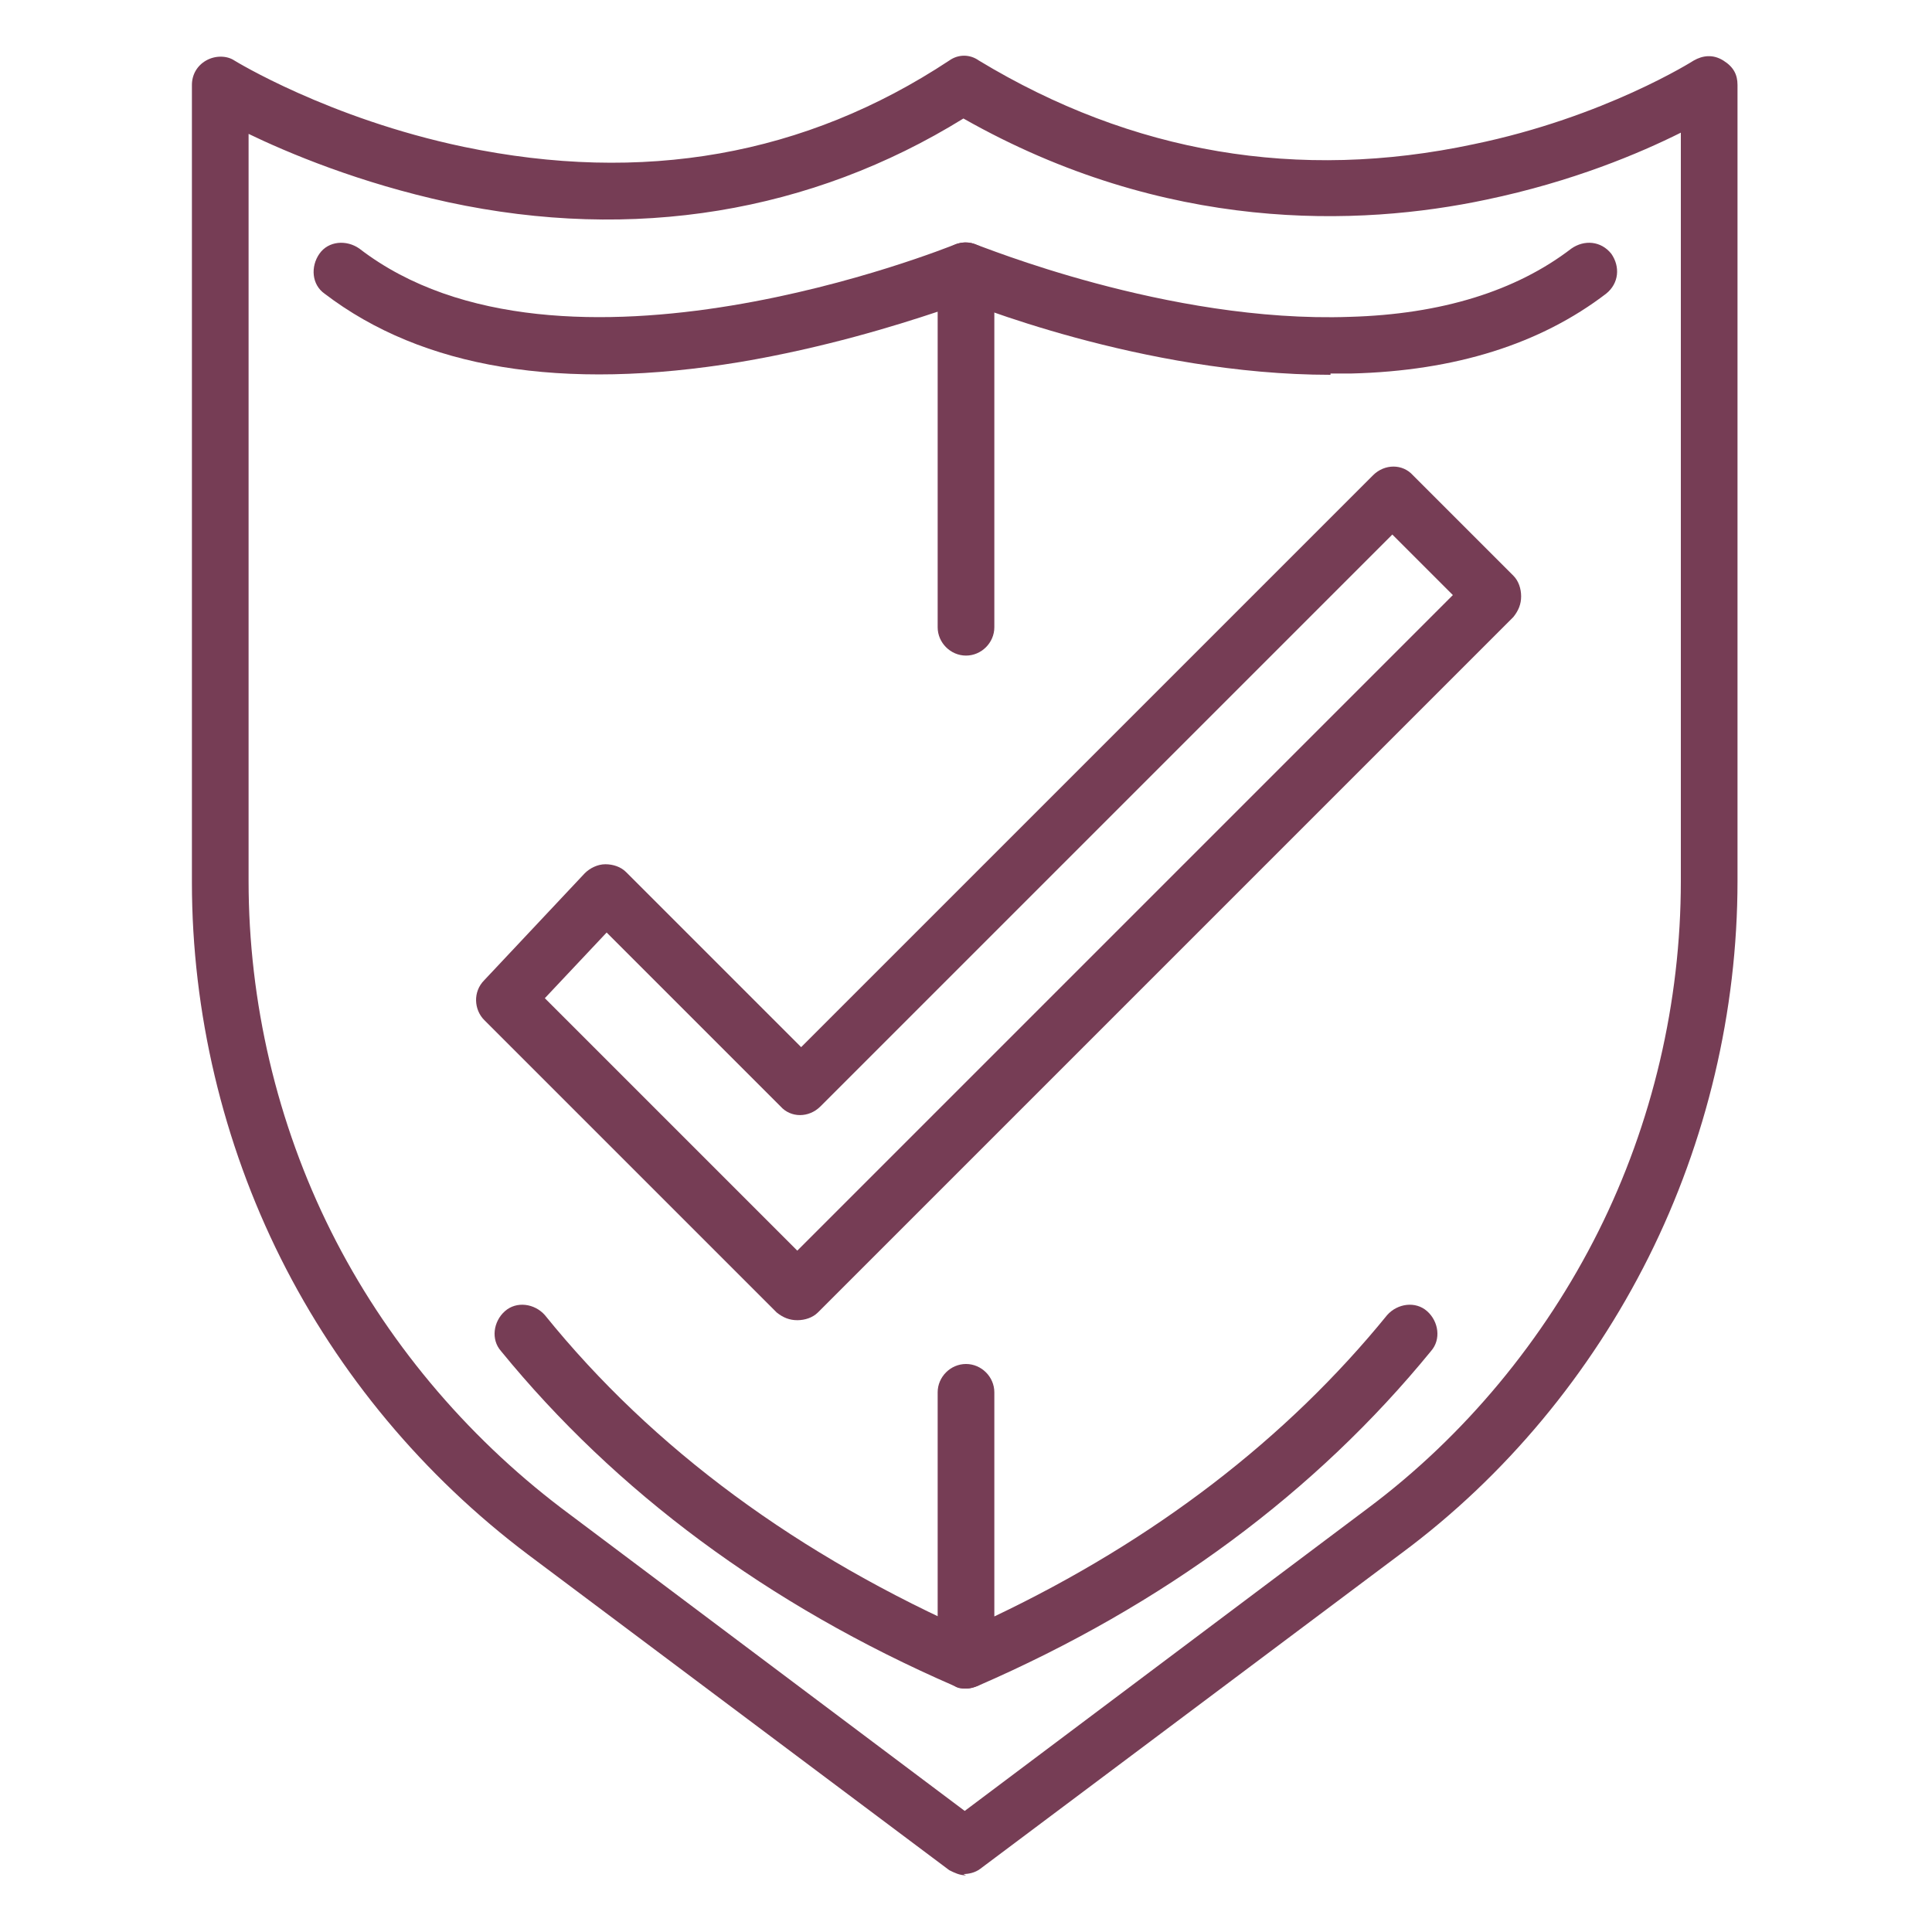 <?xml version="1.0" encoding="UTF-8"?>
<svg id="Réteg_1" xmlns="http://www.w3.org/2000/svg" version="1.1" xmlns:xlink="http://www.w3.org/1999/xlink" viewBox="0 0 150 150">
  <!-- Generator: Adobe Illustrator 29.3.0, SVG Export Plug-In . SVG Version: 2.1.0 Build 146)  -->
  <defs>
    <style>
      .st0 {
        fill: #fff;
      }

      .st1 {
        display: none;
      }

      .st2 {
        fill: #763d55;
      }
    </style>
  </defs>
  <g class="st1">
    <g>
      <g>
        <path class="st0" d="M31.6,108.3c-.5,0-1.1-.2-1.5-.6-.8-.8-.8-2.1,0-2.9L119.4,15.5c.8-.8,2.1-.8,2.9,0,.8.8.8,2.1,0,2.9L33.1,107.7c-.4.4-.9.6-1.5.6Z"/>
        <path class="st0" d="M67.3,128.6c-6.8,0-13.7-1.8-19.9-5.4-1-.6-1.3-1.8-.7-2.8s1.8-1.3,2.8-.7c13.8,8.1,31.3,5.9,42.7-5.4l45.9-45.9c.8-.8,2.1-.8,2.9,0s.8,2.1,0,2.9l-45.9,45.9c-7.6,7.6-17.6,11.5-27.8,11.5Z"/>
        <path class="st0" d="M26.8,135.1c-6.4,0-12.5-2.5-17-7.1-.4-.4-.6-.9-.6-1.5s.2-1.1.6-1.5l59.6-59.6c.4-.4.9-.6,1.5-.6s1.1.2,1.5.6c9.4,9.4,9.4,24.6,0,34l-28.5,28.5c-4.5,4.5-10.6,7-17,7ZM14.2,126.5c3.5,2.9,7.9,4.4,12.5,4.4s10.3-2.1,14.1-5.8l28.5-28.5c7.3-7.3,7.7-18.8,1.4-26.6L14.2,126.5ZM70.8,98.1h0Z"/>
      </g>
      <path class="st0" d="M46.6,113.3c-.5,0-1.1-.2-1.5-.6-.8-.8-.8-2.1,0-2.9l11.6-11.6c.8-.8,2.1-.8,2.9,0s.8,2.1,0,2.9l-11.6,11.6c-.4.4-.9.6-1.5.6Z"/>
      <path class="st0" d="M40.8,119.2c-.5,0-1.1-.2-1.5-.6-.8-.8-.8-2.1,0-2.9l1.3-1.3c.8-.8,2.1-.8,2.9,0s.8,2.1,0,2.9l-1.3,1.3c-.4.4-.9.6-1.5.6Z"/>
    </g>
    <g>
      <path class="st0" d="M25.3,83.7c-1.1,0-2.1-.9-2.1-2.1v-2c0-1.1.9-2.1,2.1-2.1s2.1.9,2.1,2.1v2c0,1.1-.9,2.1-2.1,2.1Z"/>
      <path class="st0" d="M25.3,95.7c-1.1,0-2.1-.9-2.1-2.1v-2c0-1.1.9-2.1,2.1-2.1s2.1.9,2.1,2.1v2c0,1.1-.9,2.1-2.1,2.1Z"/>
      <path class="st0" d="M20.3,88.7h-2c-1.1,0-2.1-.9-2.1-2.1s.9-2.1,2.1-2.1h2c1.1,0,2.1.9,2.1,2.1s-.9,2.1-2.1,2.1Z"/>
      <path class="st0" d="M32.3,88.7h-2c-1.1,0-2.1-.9-2.1-2.1s.9-2.1,2.1-2.1h2c1.1,0,2.1.9,2.1,2.1s-.9,2.1-2.1,2.1Z"/>
    </g>
    <g>
      <path class="st0" d="M48.4,43.5c-1.1,0-2.1-.9-2.1-2.1v-2c0-1.1.9-2.1,2.1-2.1s2.1.9,2.1,2.1v2c0,1.1-.9,2.1-2.1,2.1Z"/>
      <path class="st0" d="M48.4,55.6c-1.1,0-2.1-.9-2.1-2.1v-2c0-1.1.9-2.1,2.1-2.1s2.1.9,2.1,2.1v2c0,1.1-.9,2.1-2.1,2.1Z"/>
      <path class="st0" d="M43.4,48.5h-2c-1.1,0-2.1-.9-2.1-2.1s.9-2.1,2.1-2.1h2c1.1,0,2.1.9,2.1,2.1s-.9,2.1-2.1,2.1Z"/>
      <path class="st0" d="M55.5,48.5h-2c-1.1,0-2.1-.9-2.1-2.1s.9-2.1,2.1-2.1h2c1.1,0,2.1.9,2.1,2.1s-.9,2.1-2.1,2.1Z"/>
    </g>
  </g>
  <g>
    <path class="st2" d="M75,145.6c-.5,0-.9-.2-1.3-.4l-32.7-24.5c-8.1-6.1-14.7-14-19.2-23-4.5-9-6.9-19.1-6.9-29.2V6.6c0-.8.4-1.5,1.1-1.9.7-.4,1.6-.4,2.2,0,0,0,7.3,4.5,17.8,6.7,13.9,2.9,26.5.7,37.7-6.7.7-.5,1.6-.5,2.3,0,11.9,7.2,24.8,9.4,38.4,6.5,10.2-2.1,17.1-6.5,17.1-6.5.7-.4,1.5-.5,2.3,0s1.1,1.1,1.1,1.9v61.8c0,10.1-2.4,20.2-6.9,29.2s-11.1,17-19.2,23l-32.7,24.5c-.4.3-.9.4-1.3.4ZM19.3,10.3v58.1c0,9.4,2.2,18.8,6.4,27.2s10.4,15.8,17.9,21.5l31.3,23.5,31.3-23.5h0c7.5-5.6,13.7-13.1,17.9-21.5,4.2-8.4,6.4-17.8,6.4-27.2V10.3c-3.2,1.6-8.4,3.8-15.1,5.2-9.9,2.1-24.9,2.6-40.6-6.3-11.8,7.3-25.6,9.6-40,6.5-6.9-1.5-12.4-3.8-15.7-5.4Z"/>
    <path class="st2" d="M61.9,102.5c-.6,0-1.1-.2-1.6-.6l-22.7-22.7c-.8-.8-.9-2.2,0-3.1l7.8-8.3c.4-.4,1-.7,1.6-.7.6,0,1.2.2,1.6.6l13.6,13.6,44.4-44.4c.9-.9,2.3-.9,3.1,0l7.8,7.8c.4.4.6,1,.6,1.6s-.2,1.1-.6,1.6l-54,54c-.4.4-1,.6-1.6.6ZM42.3,77.5l19.6,19.6,50.9-50.9-4.7-4.7-44.4,44.4c-.9.9-2.3.9-3.1,0l-13.5-13.5-4.8,5.1Z"/>
    <path class="st2" d="M75,50.9c-1.2,0-2.2-1-2.2-2.2v-24.5c-3.3,1.1-8.8,2.8-15.3,3.9-13.9,2.3-24.7.5-32.3-5.3-1-.7-1.1-2.1-.4-3.1s2.1-1.1,3.1-.4c15.7,12.1,45.9-.2,46.2-.3.7-.3,1.5-.2,2.1.2.6.4,1,1.1,1,1.8v27.7c0,1.2-1,2.2-2.2,2.2Z"/>
    <path class="st2" d="M103.3,29.1c-14.6,0-28.5-5.7-29.2-6-1.1-.5-1.7-1.8-1.2-2.9s1.8-1.7,2.9-1.2h0c.2,0,14.8,6.1,29,5.6,7.1-.2,12.9-2,17.2-5.3,1-.7,2.3-.6,3.1.4.7,1,.6,2.3-.4,3.1-5.1,3.9-11.7,6-19.8,6.2-.5,0-1.1,0-1.6,0Z"/>
    <path class="st2" d="M75,131.1c-.4,0-.8-.1-1.2-.4-.6-.4-1-1.1-1-1.8v-20.8c0-1.2,1-2.2,2.2-2.2s2.2,1,2.2,2.2v17.4c12.4-5.9,22.7-13.8,30.5-23.4.8-.9,2.2-1.1,3.1-.3.9.8,1.1,2.2.3,3.1-8.9,10.9-20.7,19.7-35.2,26-.3.1-.6.2-.9.2Z"/>
    <path class="st2" d="M75,131.1c-.3,0-.6,0-.9-.2-14.5-6.3-26.3-15.1-35.2-26-.8-.9-.6-2.3.3-3.1s2.3-.6,3.1.3c8.4,10.4,19.7,18.7,33.6,24.8,1.1.5,1.6,1.8,1.1,2.9-.4.8-1.2,1.3-2,1.3Z"/>
  </g>
</svg>